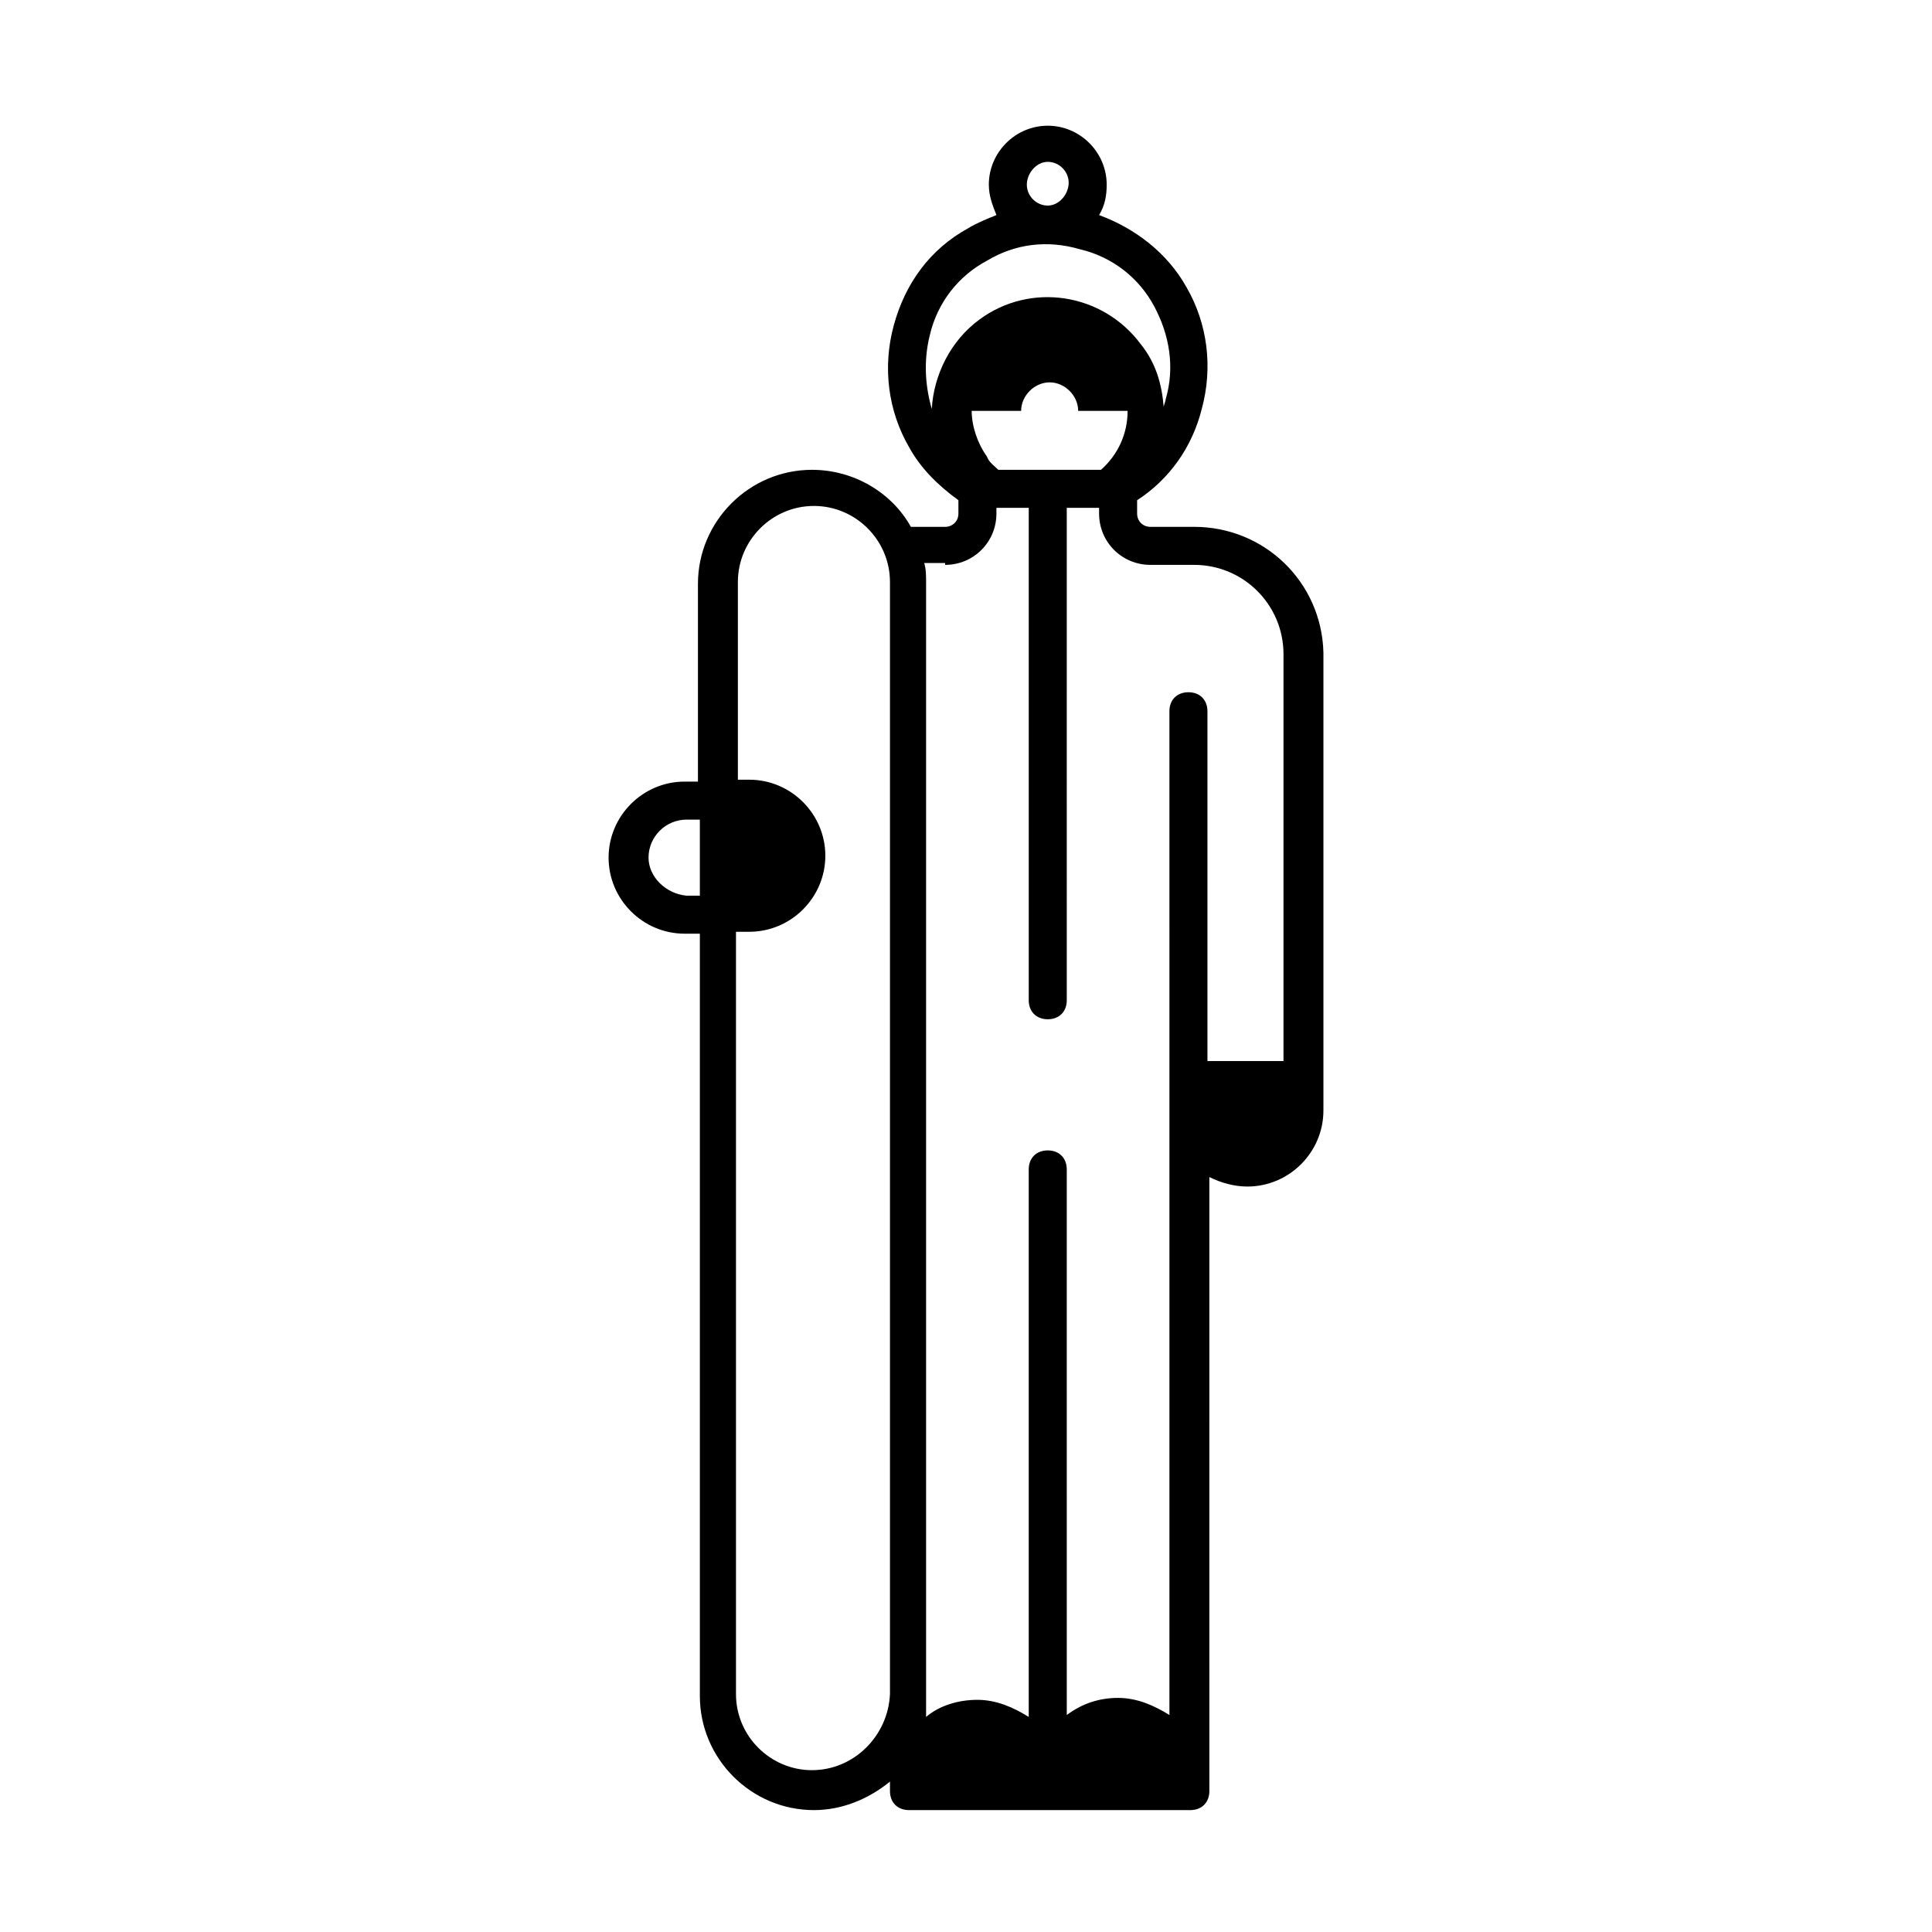 <?xml version="1.0" encoding="UTF-8"?>
<!-- Uploaded to: SVG Repo, www.svgrepo.com, Generator: SVG Repo Mixer Tools -->
<svg fill="#000000" width="800px" height="800px" version="1.1" viewBox="144 144 512 512" xmlns="http://www.w3.org/2000/svg">
 <path d="m460.46 283.62h-11.586c-2.016 0-3.527-1.512-3.527-3.527v-3.527c8.566-5.543 14.609-14.105 17.129-24.184 3.023-11.082 1.512-22.672-4.031-32.242-5.039-9.07-13.602-15.617-23.176-19.145 1.512-2.519 2.016-5.039 2.016-8.062 0-8.566-7.055-15.617-15.617-15.617-8.566 0-15.617 7.055-15.617 15.617 0 3.023 1.008 5.543 2.016 8.062-2.519 1.008-5.039 2.016-7.559 3.527-10.078 5.543-16.625 14.609-19.648 25.695-3.023 11.082-1.512 22.672 4.031 32.242 3.023 5.543 7.559 10.078 13.098 14.105v3.527c0 2.016-1.512 3.527-3.527 3.527h-9.07c-5.039-9.07-15.113-15.113-26.199-15.113-16.625 0-30.23 13.602-30.23 30.23v52.395h-3.527c-11.082 0-20.152 9.07-20.152 20.152s9.07 20.152 20.152 20.152h4.035v202.03c0 16.625 13.602 30.23 30.23 30.23 7.559 0 14.609-3.023 20.152-7.559v2.519c0 3.023 2.016 5.039 5.039 5.039h74.562c3.023 0 5.039-2.016 5.039-5.039l-0.004-162.73c3.023 1.512 6.551 2.519 10.078 2.519 11.082 0 20.152-9.07 20.152-20.152v-121.42c-0.504-18.641-15.617-33.254-34.258-33.254zm-51.895-15.113c-1.008-1.008-2.519-2.016-3.023-3.527-2.519-3.527-4.031-8.062-4.031-12.09h13.098c0-4.031 3.527-7.559 7.559-7.559s7.559 3.527 7.559 7.559h13.098c0 6.047-2.519 11.586-7.055 15.617zm13.102-81.617c3.023 0 5.543 2.519 5.543 5.543-0.004 3.023-2.523 6.047-5.543 6.047-3.023 0-5.543-2.519-5.543-5.543 0-3.023 2.519-6.047 5.543-6.047zm-31.238 45.848c2.016-8.566 7.559-15.617 15.113-19.648 7.559-4.535 16.121-5.543 24.688-3.023 8.566 2.016 15.617 7.559 19.648 15.113 4.031 7.559 5.543 16.121 3.023 24.688 0 0.504-0.504 1.512-0.504 2.016-0.504-6.047-2.016-11.586-6.047-16.625-10.078-13.602-29.223-16.625-42.824-6.551-7.559 5.543-12.09 14.609-12.594 23.68-2.016-7.055-2.016-13.602-0.504-19.648zm4.031 60.961c7.559 0 13.602-6.047 13.602-13.602v-1.512h8.566v130.49c0 3.023 2.016 5.039 5.039 5.039 3.023 0 5.039-2.016 5.039-5.039l-0.004-130.49h8.566v1.512c0 7.559 6.047 13.602 13.602 13.602h11.59c13.098 0 23.68 10.578 23.68 23.68l-0.004 107.81h-20.152v-92.699c0-3.023-2.016-5.039-5.039-5.039-3.023 0-5.039 2.016-5.039 5.039l0.004 97.738v168.27c-4.031-2.519-8.566-4.535-13.602-4.535-5.039 0-9.574 1.512-13.602 4.535l-0.004-144.59c0-3.023-2.016-5.039-5.039-5.039-3.023 0-5.039 2.016-5.039 5.039v145.1c-4.031-2.519-8.566-4.535-13.602-4.535-5.039 0-10.078 1.512-13.602 4.535v-300.77c0-1.512 0-3.527-0.504-5.039h5.543zm-78.594 77.586c0-5.543 4.535-10.078 10.078-10.078l3.523 0.004v20.152h-3.527c-5.539-0.504-10.074-5.039-10.074-10.078zm43.328 241.83c-11.082 0-20.152-9.07-20.152-20.152v-202.03h3.527c11.082 0 20.152-9.07 20.152-20.152 0-11.082-9.07-20.152-20.152-20.152h-3.023v-52.395c0-11.082 9.07-20.152 20.152-20.152 11.082 0 20.152 9.07 20.152 20.152v294.73c-0.504 11.082-9.574 20.148-20.656 20.148z"/>
</svg>